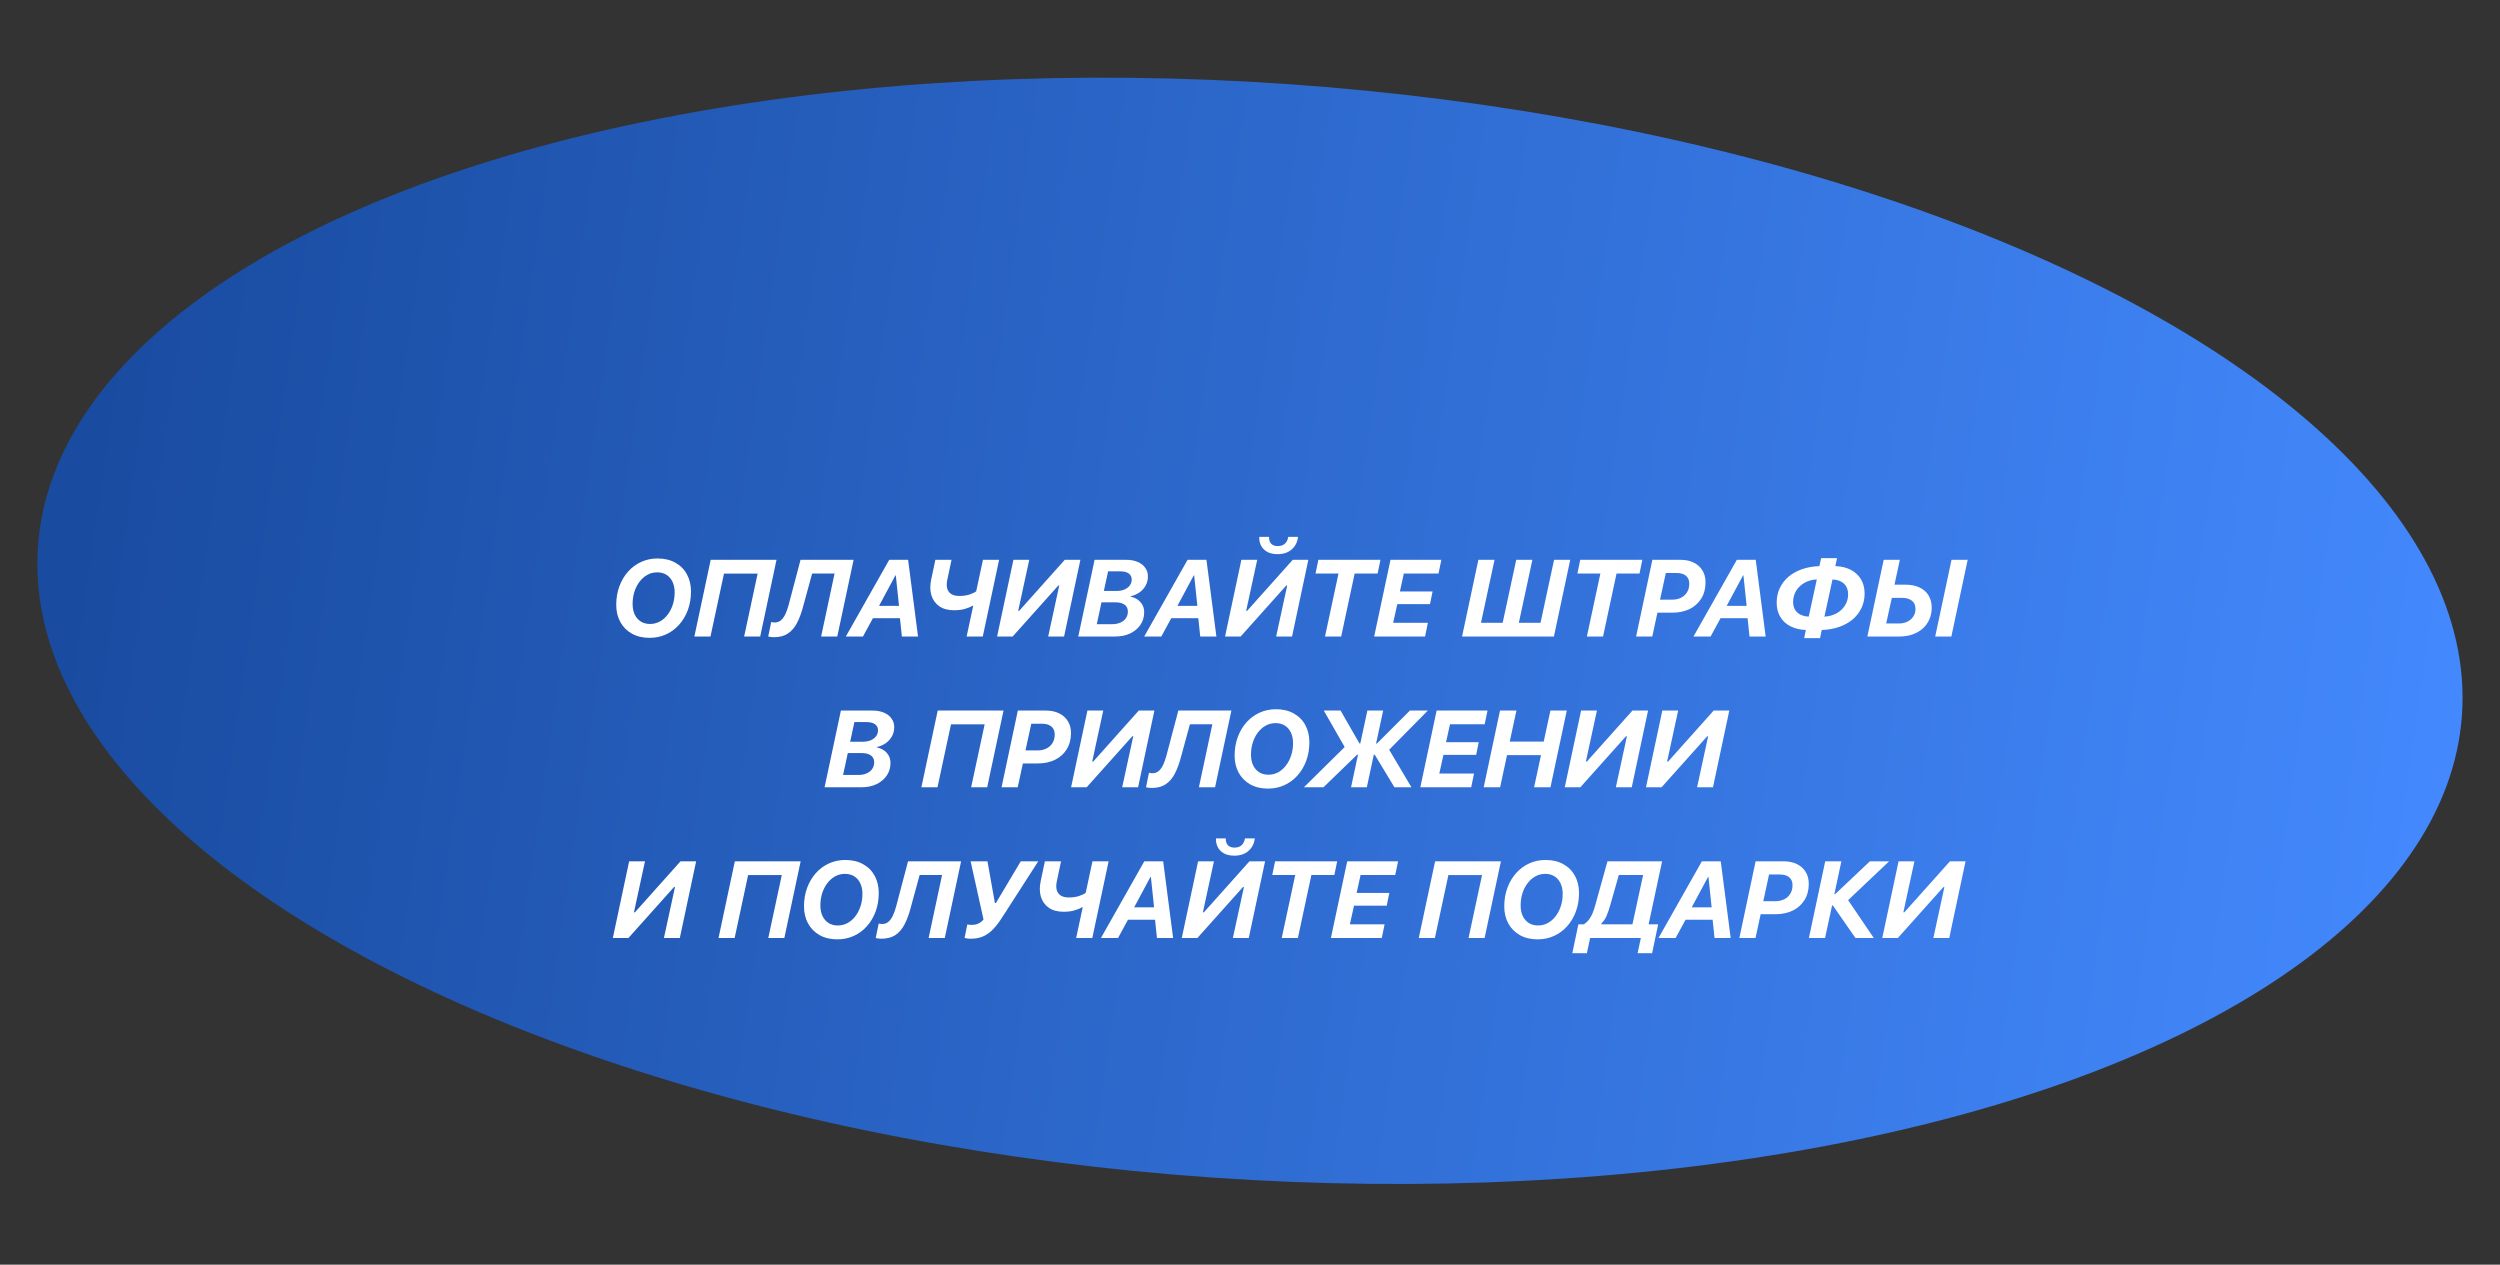 <?xml version="1.0" encoding="UTF-8"?> <svg xmlns="http://www.w3.org/2000/svg" width="597" height="302" viewBox="0 0 597 302" fill="none"><rect x="0" y="0" width="597" height="302" fill="#333333" stroke="none"/><ellipse cx="298.49" cy="150.642" rx="290.125" ry="130.87" transform="rotate(-176.03 298.49 150.642)" fill="url(#paint0_linear_5192_2204)"></ellipse><path d="M156.944 136.677C156.098 136.677 155.319 136.871 154.608 137.261C153.897 137.65 153.275 138.192 152.742 138.886C152.209 139.58 151.794 140.384 151.498 141.298C151.21 142.203 151.066 143.181 151.066 144.23C151.066 145.195 151.236 146.037 151.574 146.757C151.921 147.468 152.404 148.022 153.021 148.42C153.648 148.809 154.38 149.004 155.218 149.004C156.064 149.004 156.843 148.809 157.554 148.42C158.273 148.031 158.895 147.489 159.42 146.795C159.953 146.101 160.368 145.297 160.664 144.383C160.96 143.469 161.108 142.491 161.108 141.45C161.108 140.477 160.935 139.635 160.588 138.924C160.249 138.204 159.767 137.65 159.141 137.261C158.514 136.871 157.782 136.677 156.944 136.677ZM155.129 152.317C153.495 152.317 152.082 151.983 150.889 151.314C149.695 150.637 148.773 149.706 148.121 148.521C147.478 147.337 147.156 145.978 147.156 144.446C147.156 142.847 147.406 141.37 147.905 140.016C148.405 138.661 149.099 137.489 149.987 136.499C150.876 135.5 151.917 134.73 153.11 134.188C154.312 133.638 155.611 133.363 157.008 133.363C158.667 133.363 160.093 133.702 161.286 134.379C162.488 135.048 163.406 135.974 164.041 137.159C164.684 138.344 165.006 139.702 165.006 141.234C165.006 142.842 164.756 144.324 164.257 145.678C163.757 147.023 163.059 148.196 162.162 149.194C161.273 150.193 160.228 150.963 159.026 151.505C157.833 152.047 156.534 152.317 155.129 152.317Z" fill="white"></path><path d="M181.535 152H177.701L180.926 136.969H172.89L169.665 152H165.818L169.716 133.681H185.433L181.535 152Z" fill="white"></path><path d="M199.943 152H196.084L199.296 136.956H193.938L191.818 144.726C191.412 146.283 190.921 147.616 190.346 148.725C189.779 149.833 189.051 150.684 188.162 151.276C187.282 151.869 186.16 152.165 184.798 152.165C184.493 152.165 184.222 152.144 183.985 152.102C183.748 152.068 183.571 152.034 183.452 152L184.163 148.547C184.248 148.564 184.366 148.585 184.519 148.61C184.671 148.636 184.832 148.648 185.001 148.648C185.576 148.648 186.072 148.471 186.486 148.115C186.901 147.76 187.257 147.269 187.553 146.643C187.849 146.008 188.107 145.28 188.327 144.459L191.171 133.681H203.841L199.943 152Z" fill="white"></path><path d="M213.819 137.413L209.922 144.675H214.683L213.921 137.413H213.819ZM215.368 152L214.911 147.633H208.449L206.075 152H201.987L212.347 133.681H216.854L219.228 152H215.368Z" fill="white"></path><path d="M234.69 152H230.831L232.405 144.649H232.24C231.707 144.971 231.068 145.233 230.323 145.437C229.587 145.631 228.766 145.729 227.86 145.729C226.422 145.729 225.241 145.415 224.318 144.789C223.404 144.154 222.774 143.287 222.427 142.187C222.088 141.078 222.067 139.821 222.363 138.416L223.366 133.681H227.226L226.21 138.479C226.049 139.241 226.041 139.914 226.185 140.498C226.337 141.074 226.654 141.522 227.137 141.844C227.619 142.157 228.275 142.313 229.104 142.313C230.002 142.313 230.793 142.203 231.479 141.983C232.173 141.763 232.718 141.501 233.116 141.196L234.729 133.681H238.588L234.69 152Z" fill="white"></path><path d="M250.306 152L252.946 139.825H252.718L241.825 152H238.105L242.003 133.681H245.786L243.146 145.868H243.374L254.267 133.681H257.999L254.102 152H250.306Z" fill="white"></path><path d="M266.314 152H257.491L261.389 133.681H268.879C269.971 133.681 270.906 133.85 271.685 134.188C272.472 134.527 273.073 134.997 273.487 135.598C273.91 136.19 274.122 136.871 274.122 137.642C274.122 138.437 273.944 139.161 273.589 139.812C273.233 140.464 272.743 141.014 272.116 141.463C271.49 141.903 270.775 142.212 269.971 142.39L269.958 142.479C270.948 142.673 271.74 143.105 272.332 143.773C272.933 144.442 273.233 145.242 273.233 146.173C273.233 147.307 272.937 148.314 272.345 149.194C271.761 150.066 270.948 150.752 269.907 151.251C268.866 151.75 267.669 152 266.314 152ZM264.613 136.436L263.598 141.12H266.632C267.351 141.12 267.982 141.006 268.523 140.777C269.065 140.54 269.488 140.219 269.793 139.812C270.098 139.398 270.25 138.928 270.25 138.403C270.25 137.777 270.017 137.295 269.552 136.956C269.086 136.609 268.405 136.436 267.508 136.436H264.613ZM261.909 149.055H265.591C266.344 149.055 267 148.928 267.559 148.674C268.126 148.42 268.562 148.069 268.866 147.62C269.179 147.163 269.336 146.643 269.336 146.059C269.336 145.585 269.222 145.183 268.993 144.853C268.773 144.522 268.439 144.273 267.99 144.104C267.55 143.926 267 143.837 266.34 143.837H263.039L261.909 149.055Z" fill="white"></path><path d="M285.065 137.413L281.168 144.675H285.929L285.167 137.413H285.065ZM286.614 152L286.157 147.633H279.695L277.321 152H273.233L283.593 133.681H288.1L290.474 152H286.614Z" fill="white"></path><path d="M304.743 152L307.384 139.825H307.155L296.263 152H292.543L296.44 133.681H300.224L297.583 145.868H297.812L308.704 133.681H312.437L308.539 152H304.743ZM305.073 132.335C303.981 132.326 303.105 132.111 302.445 131.688C301.785 131.264 301.32 130.735 301.049 130.101C300.778 129.466 300.668 128.835 300.719 128.209H303.042C303.025 128.59 303.08 128.95 303.207 129.288C303.342 129.618 303.567 129.889 303.88 130.101C304.201 130.304 304.629 130.405 305.162 130.405C305.848 130.405 306.398 130.219 306.812 129.847C307.236 129.466 307.511 128.92 307.638 128.209H309.974C309.83 129.453 309.326 130.452 308.463 131.205C307.6 131.958 306.47 132.335 305.073 132.335Z" fill="white"></path><path d="M320.27 152H316.41L319.635 136.956H314.15L314.823 133.681H329.651L328.979 136.956H323.494L320.27 152Z" fill="white"></path><path d="M340.976 148.725L340.303 152H328.153L332.051 133.681H344.2L343.515 136.956H335.237L334.298 141.234H342.105L341.483 144.269H333.676L332.686 148.725H340.976Z" fill="white"></path><path d="M349.139 152L353.036 133.681H356.896L353.658 148.725H358.838L362.075 133.681H365.935L362.697 148.725H367.877L371.114 133.681H374.974L371.076 152H349.139Z" fill="white"></path><path d="M382.807 152H378.947L382.172 136.956H376.688L377.36 133.681H392.188L391.516 136.956H386.031L382.807 152Z" fill="white"></path><path d="M394.588 133.681H401.278C402.489 133.681 403.542 133.901 404.439 134.341C405.345 134.781 406.043 135.403 406.534 136.207C407.034 137.011 407.283 137.955 407.283 139.038C407.283 140.536 406.945 141.831 406.268 142.923C405.599 144.006 404.668 144.844 403.475 145.437C402.281 146.021 400.893 146.312 399.311 146.312H395.794L394.562 152H390.703L394.588 133.681ZM397.8 136.829L396.416 143.202H399.26C400.098 143.202 400.826 143.046 401.443 142.732C402.061 142.419 402.539 141.979 402.878 141.412C403.225 140.837 403.398 140.168 403.398 139.406C403.398 138.56 403.132 137.921 402.599 137.489C402.065 137.049 401.325 136.829 400.377 136.829H397.8Z" fill="white"></path><path d="M416.233 137.413L412.336 144.675H417.097L416.335 137.413H416.233ZM417.782 152L417.325 147.633H410.863L408.489 152H404.401L414.761 133.681H419.268L421.642 152H417.782Z" fill="white"></path><path d="M434.629 152.394H430.833L431.239 150.438C429.8 150.379 428.561 150.079 427.52 149.537C426.479 148.987 425.674 148.234 425.107 147.277C424.549 146.321 424.27 145.204 424.27 143.926C424.27 142.665 424.511 141.514 424.993 140.473C425.484 139.423 426.178 138.513 427.075 137.743C427.981 136.973 429.06 136.368 430.312 135.928C431.565 135.488 432.953 135.242 434.477 135.191L434.883 133.287H438.679L438.285 135.191C439.724 135.242 440.964 135.543 442.005 136.093C443.046 136.643 443.85 137.4 444.417 138.365C444.984 139.322 445.268 140.443 445.268 141.729C445.268 142.982 445.022 144.129 444.531 145.17C444.049 146.211 443.355 147.117 442.449 147.887C441.544 148.657 440.465 149.262 439.212 149.702C437.959 150.142 436.567 150.388 435.035 150.438L434.629 152.394ZM428.192 143.786C428.192 144.81 428.518 145.631 429.17 146.249C429.83 146.858 430.748 147.193 431.925 147.252L433.854 138.365C432.763 138.416 431.789 138.683 430.935 139.165C430.08 139.647 429.407 140.286 428.916 141.082C428.434 141.878 428.192 142.779 428.192 143.786ZM441.332 141.92C441.332 140.854 441.006 140.011 440.354 139.394C439.703 138.767 438.785 138.429 437.6 138.378L435.67 147.252C436.77 147.193 437.743 146.926 438.59 146.452C439.445 145.978 440.113 145.348 440.596 144.561C441.087 143.773 441.332 142.893 441.332 141.92Z" fill="white"></path><path d="M454.243 142.771H451.768L450.422 148.89H453.443C454.205 148.89 454.882 148.746 455.475 148.458C456.076 148.162 456.549 147.751 456.896 147.227C457.243 146.702 457.417 146.101 457.417 145.424C457.417 144.544 457.129 143.883 456.554 143.443C455.978 142.995 455.208 142.771 454.243 142.771ZM445.928 152L449.825 133.681H453.685L452.402 139.622H455.03C456.308 139.622 457.413 139.838 458.344 140.27C459.283 140.701 460.007 141.327 460.515 142.148C461.031 142.969 461.289 143.96 461.289 145.119C461.289 146.152 461.099 147.091 460.718 147.938C460.345 148.784 459.812 149.512 459.118 150.121C458.433 150.722 457.616 151.188 456.668 151.518C455.72 151.839 454.675 152 453.532 152H445.928ZM465.986 152H462.127L466.024 133.681H469.884L465.986 152Z" fill="white"></path><path d="M205.732 188H196.909L200.807 169.681H208.297C209.389 169.681 210.324 169.85 211.103 170.188C211.89 170.527 212.491 170.997 212.905 171.598C213.328 172.19 213.54 172.871 213.54 173.642C213.54 174.437 213.362 175.161 213.007 175.812C212.651 176.464 212.16 177.014 211.534 177.463C210.908 177.903 210.193 178.212 209.389 178.39L209.376 178.479C210.366 178.673 211.158 179.105 211.75 179.773C212.351 180.442 212.651 181.242 212.651 182.173C212.651 183.307 212.355 184.314 211.763 185.194C211.179 186.066 210.366 186.752 209.325 187.251C208.284 187.75 207.087 188 205.732 188ZM204.031 172.436L203.016 177.12H206.05C206.769 177.12 207.4 177.006 207.941 176.777C208.483 176.54 208.906 176.219 209.211 175.812C209.516 175.398 209.668 174.928 209.668 174.403C209.668 173.777 209.435 173.295 208.97 172.956C208.504 172.609 207.823 172.436 206.926 172.436H204.031ZM201.327 185.055H205.009C205.762 185.055 206.418 184.928 206.977 184.674C207.544 184.42 207.979 184.069 208.284 183.62C208.597 183.163 208.754 182.643 208.754 182.059C208.754 181.585 208.64 181.183 208.411 180.853C208.191 180.522 207.857 180.273 207.408 180.104C206.968 179.926 206.418 179.837 205.758 179.837H202.457L201.327 185.055Z" fill="white"></path><path d="M235.744 188H231.91L235.135 172.969H227.099L223.874 188H220.027L223.925 169.681H239.642L235.744 188Z" fill="white"></path><path d="M243.057 169.681H249.747C250.957 169.681 252.011 169.901 252.908 170.341C253.814 170.781 254.512 171.403 255.003 172.207C255.502 173.011 255.752 173.955 255.752 175.038C255.752 176.536 255.413 177.831 254.736 178.923C254.068 180.006 253.137 180.844 251.943 181.437C250.75 182.021 249.362 182.312 247.779 182.312H244.263L243.031 188H239.172L243.057 169.681ZM246.269 172.829L244.885 179.202H247.729C248.566 179.202 249.294 179.046 249.912 178.732C250.53 178.419 251.008 177.979 251.347 177.412C251.694 176.837 251.867 176.168 251.867 175.406C251.867 174.56 251.601 173.921 251.067 173.489C250.534 173.049 249.794 172.829 248.846 172.829H246.269Z" fill="white"></path><path d="M267.978 188L270.618 175.825H270.39L259.497 188H255.777L259.675 169.681H263.458L260.817 181.868H261.046L271.938 169.681H275.671L271.773 188H267.978Z" fill="white"></path><path d="M290.156 188H286.297L289.509 172.956H284.151L282.031 180.726C281.625 182.283 281.134 183.616 280.559 184.725C279.992 185.833 279.264 186.684 278.375 187.276C277.495 187.869 276.373 188.165 275.011 188.165C274.706 188.165 274.435 188.144 274.198 188.102C273.961 188.068 273.784 188.034 273.665 188L274.376 184.547C274.461 184.564 274.579 184.585 274.731 184.61C274.884 184.636 275.045 184.648 275.214 184.648C275.789 184.648 276.285 184.471 276.699 184.115C277.114 183.76 277.469 183.269 277.766 182.643C278.062 182.008 278.32 181.28 278.54 180.459L281.384 169.681H294.054L290.156 188Z" fill="white"></path><path d="M304.616 172.677C303.77 172.677 302.991 172.871 302.28 173.261C301.569 173.65 300.947 174.192 300.414 174.886C299.881 175.58 299.466 176.384 299.17 177.298C298.882 178.203 298.738 179.181 298.738 180.23C298.738 181.195 298.908 182.037 299.246 182.757C299.593 183.468 300.076 184.022 300.693 184.42C301.32 184.809 302.052 185.004 302.89 185.004C303.736 185.004 304.515 184.809 305.226 184.42C305.945 184.031 306.567 183.489 307.092 182.795C307.625 182.101 308.04 181.297 308.336 180.383C308.632 179.469 308.78 178.491 308.78 177.45C308.78 176.477 308.607 175.635 308.26 174.924C307.921 174.204 307.439 173.65 306.812 173.261C306.186 172.871 305.454 172.677 304.616 172.677ZM302.801 188.317C301.167 188.317 299.754 187.983 298.561 187.314C297.367 186.637 296.445 185.706 295.793 184.521C295.15 183.337 294.828 181.978 294.828 180.446C294.828 178.847 295.078 177.37 295.577 176.016C296.076 174.661 296.771 173.489 297.659 172.499C298.548 171.5 299.589 170.73 300.782 170.188C301.984 169.638 303.283 169.363 304.68 169.363C306.339 169.363 307.765 169.702 308.958 170.379C310.16 171.048 311.078 171.974 311.713 173.159C312.356 174.344 312.678 175.702 312.678 177.234C312.678 178.842 312.428 180.324 311.929 181.678C311.429 183.023 310.731 184.196 309.834 185.194C308.945 186.193 307.9 186.963 306.698 187.505C305.505 188.047 304.206 188.317 302.801 188.317Z" fill="white"></path><path d="M324.078 180.218L316.042 188H311.37L321.107 178.39L316.118 169.681H320.13L324.637 177.539H324.84L326.528 169.681H330.299L328.61 177.552H328.813L336.685 169.681H340.963L331.733 179.037L337.053 188H332.99L328.293 180.23H328.064L326.401 188H322.631L324.294 180.218H324.078Z" fill="white"></path><path d="M351.995 184.725L351.322 188H339.173L343.07 169.681H355.22L354.534 172.956H346.257L345.317 177.234H353.125L352.503 180.269H344.695L343.705 184.725H351.995Z" fill="white"></path><path d="M370.251 188H366.341L367.991 180.319H359.879L358.229 188H354.306L358.203 169.681H362.126L360.526 177.095H368.639L370.238 169.681H374.148L370.251 188Z" fill="white"></path><path d="M385.866 188L388.507 175.825H388.278L377.386 188H373.666L377.563 169.681H381.347L378.706 181.868H378.935L389.827 169.681H393.56L389.662 188H385.866Z" fill="white"></path><path d="M405.265 188L407.905 175.825H407.677L396.784 188H393.064L396.962 169.681H400.745L398.104 181.868H398.333L409.226 169.681H412.958L409.061 188H405.265Z" fill="white"></path><path d="M158.544 224L161.185 211.825H160.956L150.063 224H146.344L150.241 205.681H154.024L151.384 217.868H151.612L162.505 205.681H166.237L162.34 224H158.544Z" fill="white"></path><path d="M187.299 224H183.465L186.689 208.969H178.653L175.429 224H171.582L175.479 205.681H191.196L187.299 224Z" fill="white"></path><path d="M201.784 208.677C200.938 208.677 200.159 208.871 199.448 209.261C198.737 209.65 198.115 210.192 197.582 210.886C197.049 211.58 196.634 212.384 196.338 213.298C196.05 214.203 195.906 215.181 195.906 216.23C195.906 217.195 196.076 218.037 196.414 218.757C196.761 219.468 197.243 220.022 197.861 220.42C198.488 220.809 199.22 221.004 200.058 221.004C200.904 221.004 201.683 220.809 202.394 220.42C203.113 220.031 203.735 219.489 204.26 218.795C204.793 218.101 205.208 217.297 205.504 216.383C205.8 215.469 205.948 214.491 205.948 213.45C205.948 212.477 205.775 211.635 205.428 210.924C205.089 210.204 204.607 209.65 203.98 209.261C203.354 208.871 202.622 208.677 201.784 208.677ZM199.969 224.317C198.335 224.317 196.922 223.983 195.729 223.314C194.535 222.637 193.613 221.706 192.961 220.521C192.318 219.337 191.996 217.978 191.996 216.446C191.996 214.847 192.246 213.37 192.745 212.016C193.244 210.661 193.938 209.489 194.827 208.499C195.716 207.5 196.757 206.73 197.95 206.188C199.152 205.638 200.451 205.363 201.848 205.363C203.507 205.363 204.933 205.702 206.126 206.379C207.328 207.048 208.246 207.974 208.881 209.159C209.524 210.344 209.846 211.702 209.846 213.234C209.846 214.842 209.596 216.324 209.097 217.678C208.597 219.023 207.899 220.196 207.002 221.194C206.113 222.193 205.068 222.963 203.866 223.505C202.673 224.047 201.374 224.317 199.969 224.317Z" fill="white"></path><path d="M225.613 224H221.754L224.966 208.956H219.608L217.488 216.726C217.082 218.283 216.591 219.616 216.016 220.725C215.449 221.833 214.721 222.684 213.832 223.276C212.952 223.869 211.83 224.165 210.468 224.165C210.163 224.165 209.892 224.144 209.655 224.102C209.418 224.068 209.241 224.034 209.122 224L209.833 220.547C209.918 220.564 210.036 220.585 210.188 220.61C210.341 220.636 210.502 220.648 210.671 220.648C211.246 220.648 211.742 220.471 212.156 220.115C212.571 219.76 212.926 219.269 213.223 218.643C213.519 218.008 213.777 217.28 213.997 216.459L216.841 205.681H229.511L225.613 224Z" fill="white"></path><path d="M231.821 224.165C231.407 224.165 231.064 224.135 230.793 224.076C230.522 224.025 230.37 223.996 230.336 223.987L230.996 220.75C231.03 220.758 231.132 220.78 231.301 220.813C231.479 220.847 231.732 220.864 232.062 220.864C232.426 220.864 232.773 220.822 233.104 220.737C233.434 220.653 233.743 220.517 234.03 220.331C234.326 220.136 234.606 219.887 234.868 219.582L231.783 205.681H235.808L237.585 215.659H237.813L243.755 205.681H247.932L239.375 218.985C238.673 220.086 237.966 221.021 237.255 221.791C236.544 222.561 235.753 223.149 234.881 223.556C234.018 223.962 232.998 224.165 231.821 224.165Z" fill="white"></path><path d="M260.843 224H256.983L258.558 216.649H258.393C257.859 216.971 257.22 217.233 256.476 217.437C255.739 217.631 254.918 217.729 254.013 217.729C252.574 217.729 251.393 217.415 250.471 216.789C249.557 216.154 248.926 215.287 248.579 214.187C248.241 213.078 248.219 211.821 248.516 210.416L249.519 205.681H253.378L252.362 210.479C252.201 211.241 252.193 211.914 252.337 212.498C252.489 213.074 252.807 213.522 253.289 213.844C253.771 214.157 254.427 214.313 255.257 214.313C256.154 214.313 256.945 214.203 257.631 213.983C258.325 213.763 258.871 213.501 259.269 213.196L260.881 205.681H264.74L260.843 224Z" fill="white"></path><path d="M274.731 209.413L270.834 216.675H275.595L274.833 209.413H274.731ZM276.28 224L275.823 219.633H269.361L266.987 224H262.899L273.259 205.681H277.766L280.14 224H276.28Z" fill="white"></path><path d="M294.409 224L297.05 211.825H296.821L285.929 224H282.209L286.106 205.681H289.89L287.249 217.868H287.478L298.37 205.681H302.103L298.205 224H294.409ZM294.739 204.335C293.647 204.326 292.771 204.111 292.111 203.688C291.451 203.264 290.986 202.735 290.715 202.101C290.444 201.466 290.334 200.835 290.385 200.209H292.708C292.691 200.59 292.746 200.95 292.873 201.288C293.008 201.618 293.233 201.889 293.546 202.101C293.868 202.304 294.295 202.405 294.828 202.405C295.514 202.405 296.064 202.219 296.479 201.847C296.902 201.466 297.177 200.92 297.304 200.209H299.64C299.496 201.453 298.992 202.452 298.129 203.205C297.266 203.958 296.136 204.335 294.739 204.335Z" fill="white"></path><path d="M309.936 224H306.076L309.301 208.956H303.816L304.489 205.681H319.317L318.645 208.956H313.16L309.936 224Z" fill="white"></path><path d="M330.642 220.725L329.969 224H317.819L321.717 205.681H333.866L333.181 208.956H324.903L323.964 213.234H331.771L331.149 216.269H323.342L322.352 220.725H330.642Z" fill="white"></path><path d="M354.521 224H350.688L353.912 208.969H345.876L342.651 224H338.805L342.702 205.681H358.419L354.521 224Z" fill="white"></path><path d="M369.007 208.677C368.16 208.677 367.382 208.871 366.671 209.261C365.96 209.65 365.338 210.192 364.805 210.886C364.271 211.58 363.857 212.384 363.561 213.298C363.273 214.203 363.129 215.181 363.129 216.23C363.129 217.195 363.298 218.037 363.637 218.757C363.984 219.468 364.466 220.022 365.084 220.42C365.71 220.809 366.442 221.004 367.28 221.004C368.127 221.004 368.905 220.809 369.616 220.42C370.336 220.031 370.958 219.489 371.482 218.795C372.016 218.101 372.43 217.297 372.727 216.383C373.023 215.469 373.171 214.491 373.171 213.45C373.171 212.477 372.997 211.635 372.65 210.924C372.312 210.204 371.829 209.65 371.203 209.261C370.577 208.871 369.845 208.677 369.007 208.677ZM367.191 224.317C365.558 224.317 364.145 223.983 362.951 223.314C361.758 222.637 360.835 221.706 360.184 220.521C359.54 219.337 359.219 217.978 359.219 216.446C359.219 214.847 359.468 213.37 359.968 212.016C360.467 210.661 361.161 209.489 362.05 208.499C362.938 207.5 363.979 206.73 365.173 206.188C366.375 205.638 367.674 205.363 369.07 205.363C370.729 205.363 372.155 205.702 373.349 206.379C374.55 207.048 375.469 207.974 376.104 209.159C376.747 210.344 377.068 211.702 377.068 213.234C377.068 214.842 376.819 216.324 376.319 217.678C375.82 219.023 375.122 220.196 374.225 221.194C373.336 222.193 372.291 222.963 371.089 223.505C369.896 224.047 368.596 224.317 367.191 224.317Z" fill="white"></path><path d="M384.508 216.23C384.229 217.221 383.932 218.067 383.619 218.77C383.314 219.464 382.921 220.039 382.438 220.496L382.388 220.725H389.827L392.379 208.943H386.577L384.508 216.23ZM379.722 224L378.947 227.618H375.469L376.916 220.725H378.198C378.689 220.42 379.1 220.052 379.43 219.62C379.768 219.188 380.06 218.672 380.306 218.071C380.56 217.462 380.797 216.743 381.017 215.913L383.86 205.681H396.911L393.687 220.725H395.972L394.524 227.618H391.059L391.833 224H379.722Z" fill="white"></path><path d="M407.88 209.413L403.982 216.675H408.743L407.981 209.413H407.88ZM409.429 224L408.972 219.633H402.51L400.136 224H396.048L406.407 205.681H410.914L413.288 224H409.429Z" fill="white"></path><path d="M419.242 205.681H425.933C427.143 205.681 428.197 205.901 429.094 206.341C429.999 206.781 430.698 207.403 431.188 208.207C431.688 209.011 431.938 209.955 431.938 211.038C431.938 212.536 431.599 213.831 430.922 214.923C430.253 216.006 429.322 216.844 428.129 217.437C426.936 218.021 425.548 218.312 423.965 218.312H420.448L419.217 224H415.357L419.242 205.681ZM422.454 208.829L421.07 215.202H423.914C424.752 215.202 425.48 215.046 426.098 214.732C426.715 214.419 427.194 213.979 427.532 213.412C427.879 212.837 428.053 212.168 428.053 211.406C428.053 210.56 427.786 209.921 427.253 209.489C426.72 209.049 425.979 208.829 425.031 208.829H422.454Z" fill="white"></path><path d="M438.044 213.526H438.222L446.524 205.681H451.12L440.875 215.38L440.786 214.148L447.464 224H443.084L437.688 216.23H437.498L435.822 224H431.963L435.86 205.681H439.72L438.044 213.526Z" fill="white"></path><path d="M461.683 224L464.323 211.825H464.095L453.202 224H449.482L453.38 205.681H457.163L454.522 217.868H454.751L465.644 205.681H469.376L465.479 224H461.683Z" fill="white"></path><defs><linearGradient id="paint0_linear_5192_2204" x1="588.615" y1="250.839" x2="-5.553" y2="206.566" gradientUnits="userSpaceOnUse"><stop stop-color="#184A9E"></stop><stop offset="1" stop-color="#448AFF"></stop></linearGradient></defs></svg> 